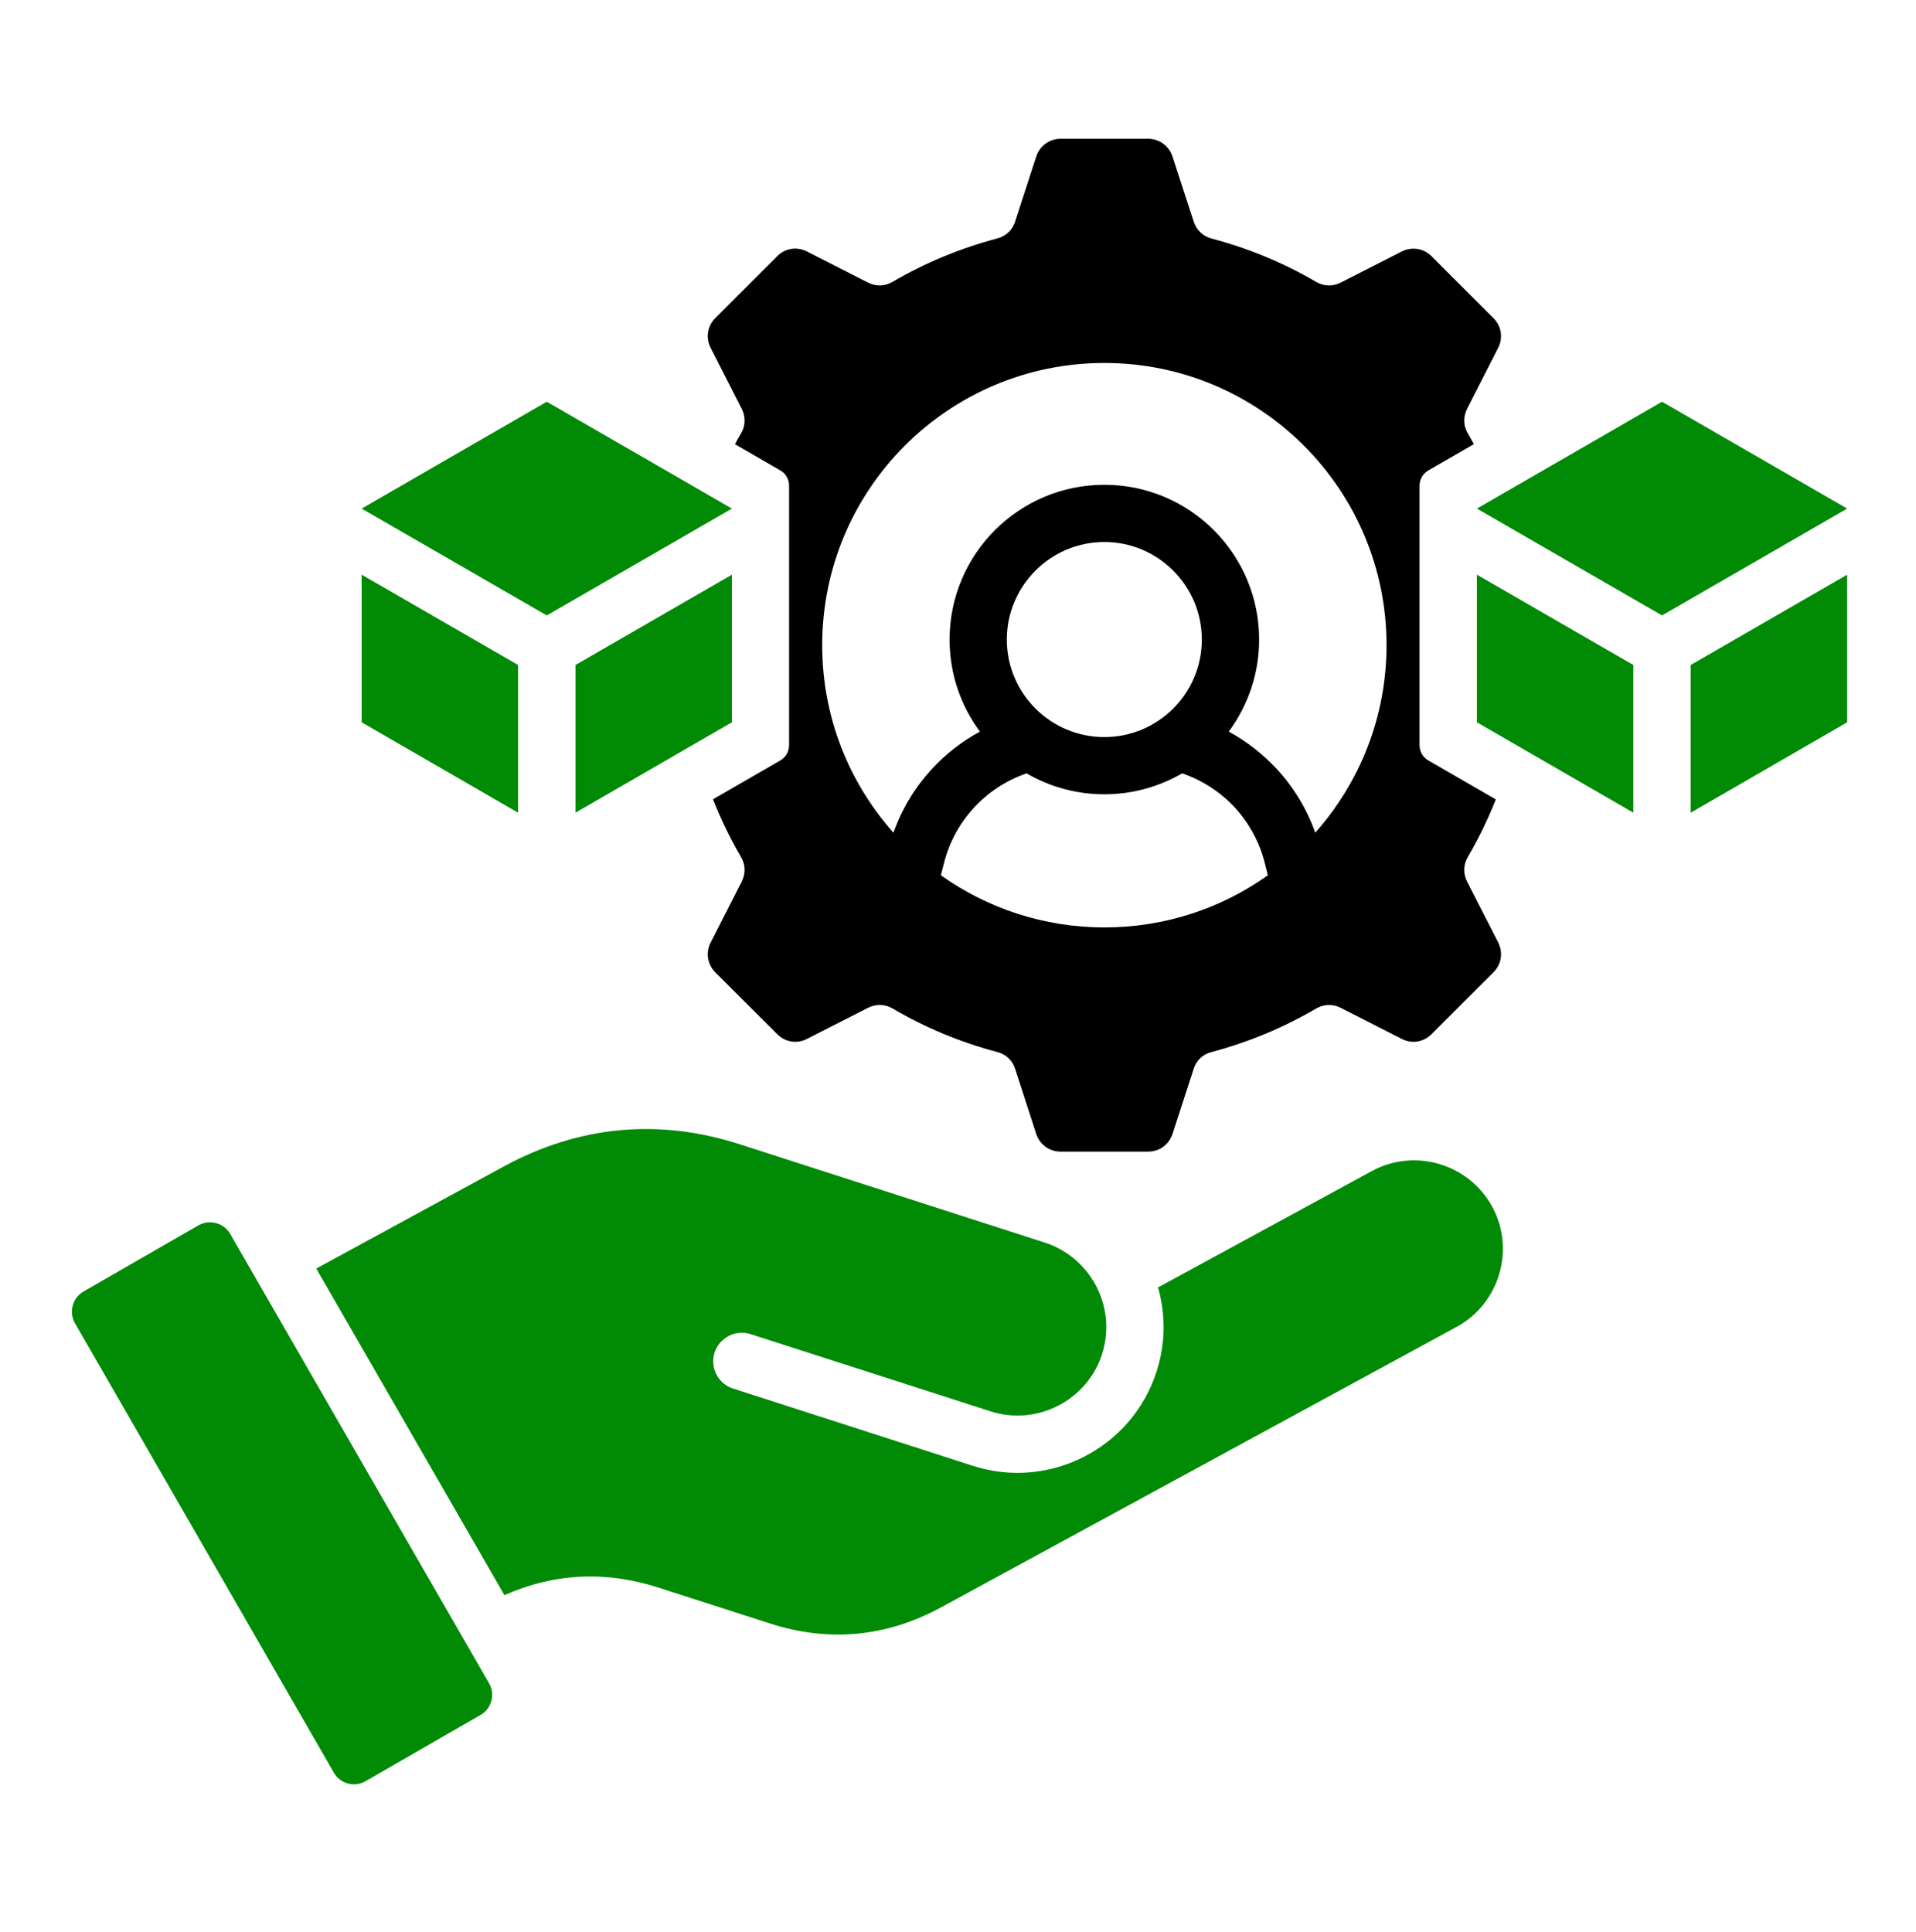 <svg xmlns="http://www.w3.org/2000/svg" xmlns:xlink="http://www.w3.org/1999/xlink" width="120" zoomAndPan="magnify" viewBox="0 0 90 90.75" height="121" preserveAspectRatio="xMidYMid meet" version="1.2"><defs><clipPath id="8d7ff25705"><path d="M 33 6.508 L 71 6.508 L 71 55 L 33 55 Z M 33 6.508 "/></clipPath><clipPath id="1387140a39"><path d="M 3.23 18 L 87 18 L 87 84 L 3.23 84 Z M 3.23 18 "/></clipPath></defs><g id="eb293a3ebd"><g clip-rule="nonzero" clip-path="url(#8d7ff25705)"><path style=" stroke:none;fill-rule:nonzero;fill:#000000;fill-opacity:1;" d="M 68.914 41.414 C 68.723 41.035 68.734 40.617 68.949 40.254 C 69.453 39.395 69.891 38.488 70.262 37.551 L 67.102 35.727 C 66.836 35.574 66.68 35.309 66.68 35 L 66.68 22.82 C 66.68 22.516 66.836 22.246 67.102 22.094 L 69.23 20.867 C 69.137 20.695 69.047 20.531 68.949 20.363 C 68.734 20 68.723 19.582 68.914 19.203 L 70.371 16.344 C 70.613 15.867 70.527 15.316 70.145 14.938 L 67.246 12.039 C 66.871 11.66 66.316 11.578 65.84 11.816 L 62.98 13.273 C 62.605 13.461 62.188 13.453 61.824 13.242 C 60.301 12.352 58.652 11.664 56.91 11.207 C 56.5 11.094 56.199 10.812 56.07 10.406 L 55.078 7.359 C 54.91 6.848 54.457 6.52 53.926 6.52 L 49.824 6.52 C 49.293 6.52 48.84 6.848 48.672 7.359 L 47.684 10.406 C 47.555 10.812 47.25 11.094 46.84 11.203 C 45.098 11.664 43.445 12.352 41.93 13.238 C 41.562 13.453 41.148 13.461 40.77 13.273 L 37.91 11.816 C 37.438 11.574 36.883 11.656 36.508 12.035 L 33.602 14.938 C 33.227 15.316 33.141 15.867 33.383 16.344 L 34.84 19.203 C 35.031 19.582 35.02 20 34.805 20.363 C 34.707 20.527 34.613 20.695 34.523 20.867 L 36.645 22.094 C 36.914 22.246 37.066 22.512 37.066 22.82 L 37.066 35 C 37.066 35.309 36.914 35.57 36.645 35.727 L 33.492 37.547 C 33.863 38.484 34.301 39.395 34.805 40.254 C 35.02 40.617 35.031 41.035 34.84 41.414 L 33.383 44.273 C 33.141 44.75 33.227 45.301 33.602 45.68 L 36.508 48.578 C 36.883 48.957 37.438 49.047 37.91 48.801 L 40.77 47.344 C 41.148 47.156 41.566 47.164 41.93 47.375 C 43.445 48.266 45.098 48.957 46.84 49.418 C 47.246 49.523 47.555 49.805 47.684 50.211 L 48.672 53.262 C 48.84 53.77 49.293 54.098 49.824 54.098 L 53.93 54.098 C 54.461 54.098 54.914 53.77 55.078 53.262 L 56.07 50.211 C 56.199 49.805 56.5 49.523 56.914 49.418 C 58.656 48.957 60.305 48.266 61.824 47.375 C 62.191 47.164 62.605 47.156 62.98 47.344 L 65.84 48.801 C 66.316 49.047 66.871 48.957 67.246 48.578 L 70.148 45.68 C 70.527 45.301 70.613 44.75 70.375 44.273 Z M 51.875 43.566 C 49.016 43.566 46.363 42.656 44.195 41.117 L 44.348 40.52 C 44.594 39.555 45.074 38.684 45.73 37.965 C 46.387 37.242 47.223 36.684 48.156 36.352 L 48.219 36.328 C 49.293 36.953 50.543 37.312 51.875 37.312 C 53.203 37.312 54.453 36.953 55.531 36.328 C 56.484 36.656 57.332 37.211 58.004 37.934 C 58.664 38.656 59.156 39.539 59.406 40.52 L 59.555 41.117 C 57.387 42.66 54.738 43.566 51.875 43.566 Z M 47.293 30.047 C 47.293 28.777 47.809 27.637 48.637 26.805 C 49.465 25.977 50.609 25.461 51.875 25.461 C 53.141 25.461 54.285 25.977 55.109 26.805 C 55.941 27.637 56.453 28.777 56.453 30.047 C 56.453 31.309 55.941 32.453 55.109 33.285 C 54.285 34.109 53.141 34.625 51.875 34.625 C 50.609 34.625 49.465 34.109 48.637 33.285 C 47.809 32.453 47.293 31.309 47.293 30.047 Z M 61.781 39.117 C 61.383 37.992 60.762 36.977 59.965 36.113 C 59.316 35.418 58.559 34.824 57.719 34.367 C 58.613 33.156 59.145 31.664 59.145 30.043 C 59.145 28.035 58.332 26.219 57.016 24.902 C 55.699 23.586 53.879 22.773 51.875 22.773 C 49.867 22.773 48.055 23.586 46.734 24.902 C 45.422 26.219 44.605 28.035 44.605 30.043 C 44.605 31.664 45.133 33.156 46.031 34.367 C 45.172 34.832 44.398 35.438 43.742 36.156 C 42.969 37.004 42.359 38.008 41.969 39.117 C 39.883 36.77 38.621 33.691 38.621 30.309 C 38.621 22.988 44.555 17.051 51.875 17.051 C 59.195 17.051 65.129 22.988 65.129 30.309 C 65.129 33.691 63.863 36.77 61.781 39.117 Z M 61.781 39.117 "/></g><g clip-rule="nonzero" clip-path="url(#1387140a39)"><path style=" stroke:none;fill-rule:evenodd;fill:#018a06;fill-opacity:1;" d="M 70.09 56.68 C 71.188 58.688 70.434 61.234 68.426 62.328 L 44.199 75.508 C 41.645 76.898 38.93 77.156 36.164 76.262 L 30.93 74.578 C 28.449 73.777 26.012 73.898 23.695 74.934 L 14.855 59.59 L 23.66 54.797 C 27.188 52.879 30.934 52.523 34.754 53.754 C 39.531 55.297 44.305 56.832 49.078 58.371 C 50.66 58.883 51.734 60.262 51.934 61.82 C 52.008 62.406 51.957 63.016 51.766 63.613 C 51.062 65.793 48.703 67 46.527 66.297 C 42.77 65.09 39.016 63.875 35.258 62.672 C 34.555 62.445 33.797 62.832 33.566 63.535 C 33.34 64.242 33.73 65.004 34.434 65.227 C 38.191 66.441 41.945 67.648 45.703 68.859 C 49.293 70.016 53.168 68.027 54.324 64.438 C 54.758 63.105 54.754 61.734 54.395 60.477 L 64.445 55.008 C 66.453 53.918 68.992 54.668 70.09 56.68 Z M 10.812 57.961 C 10.516 57.445 9.844 57.266 9.324 57.559 L 3.918 60.672 C 3.402 60.973 3.227 61.641 3.52 62.156 L 15.684 83.273 C 15.98 83.793 16.648 83.973 17.168 83.672 L 22.574 80.559 C 23.094 80.262 23.273 79.594 22.973 79.074 Z M 69.375 33.93 L 76.723 38.176 L 76.723 31.238 L 69.375 26.996 Z M 79.418 38.176 L 86.766 33.93 L 86.766 26.996 L 79.418 31.238 Z M 78.07 18.871 L 69.375 23.891 L 78.07 28.91 L 86.766 23.891 Z M 34.379 33.93 L 34.379 26.996 L 27.031 31.238 L 27.031 38.176 Z M 24.336 31.238 L 16.988 26.996 L 16.988 33.93 L 24.336 38.176 Z M 34.379 23.891 L 25.684 18.871 L 16.988 23.891 L 25.684 28.91 Z M 34.379 23.891 "/></g></g></svg>